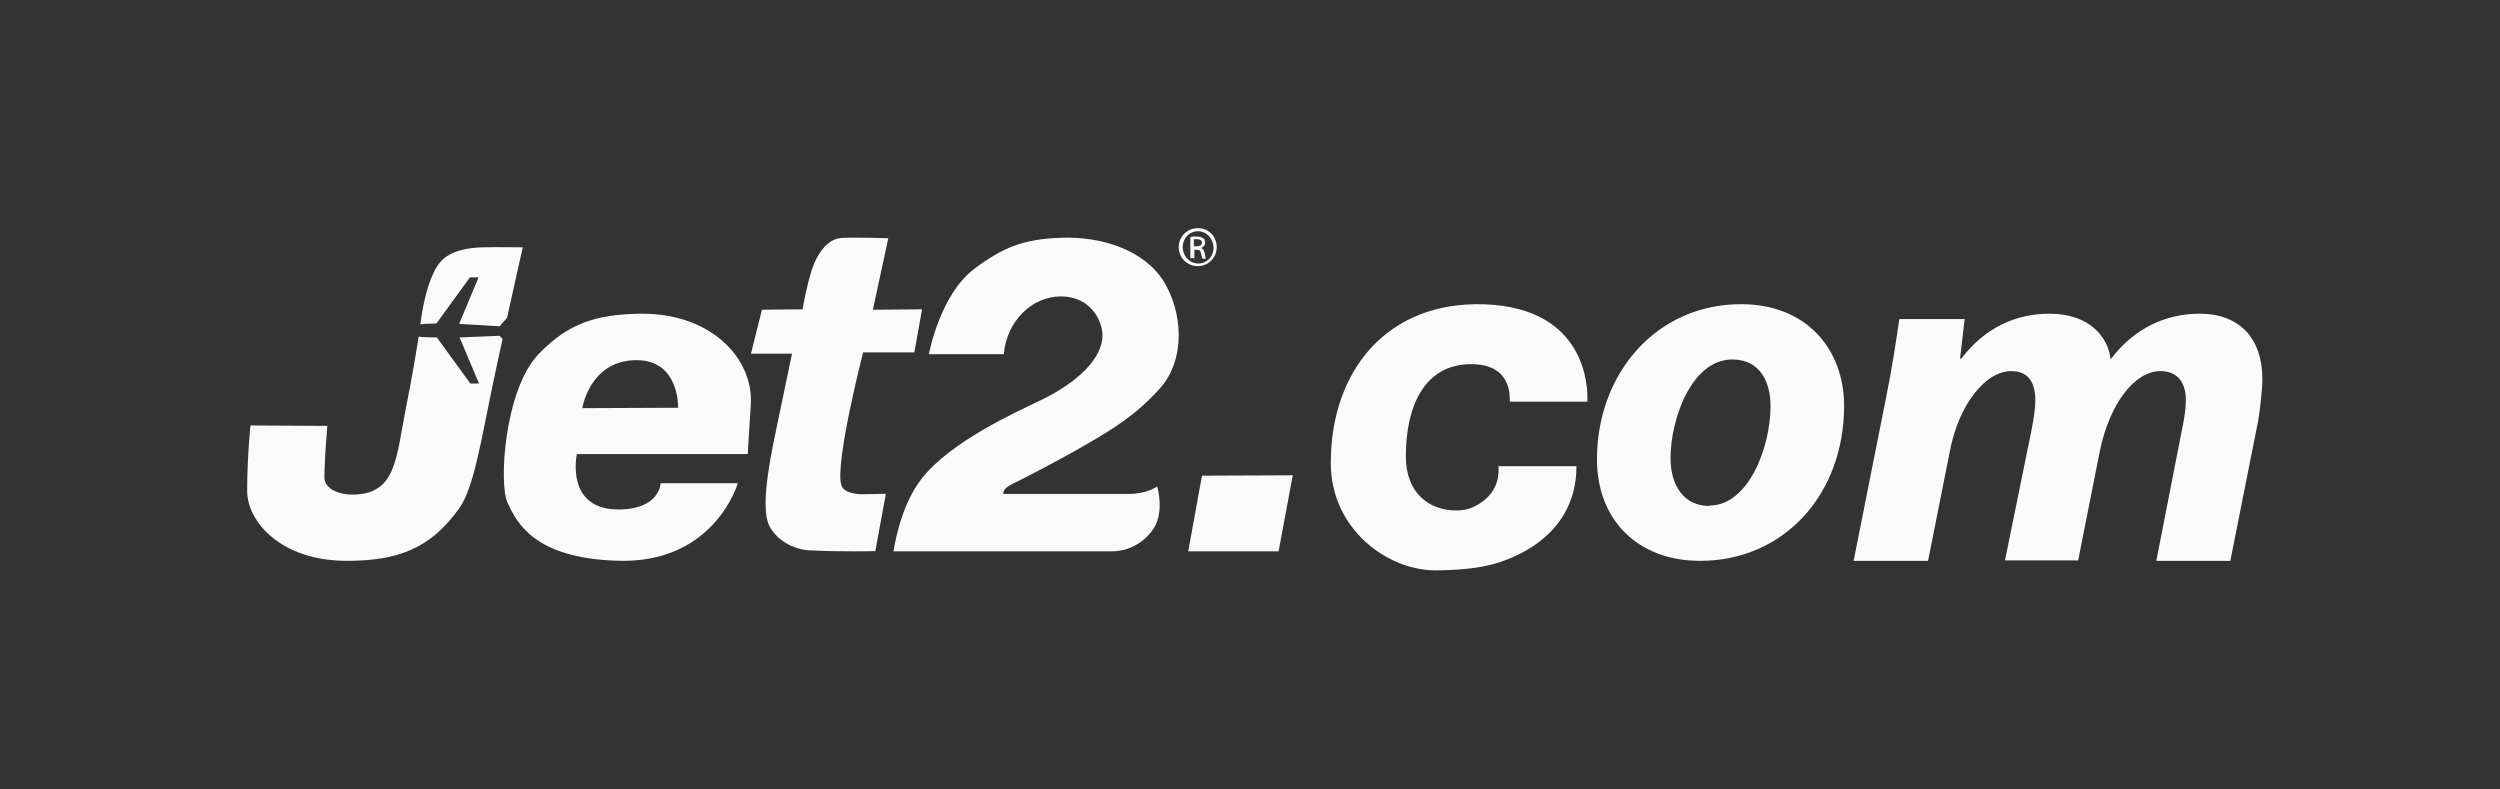 <?xml version="1.0" encoding="UTF-8"?>
<svg width="263px" height="83px" viewBox="0 0 263 83" version="1.1" xmlns="http://www.w3.org/2000/svg" xmlns:xlink="http://www.w3.org/1999/xlink">
    <rect x="0" y="0" width="263" height="83" fill="#333333" stroke="none"/>
    <title>Jet2</title>
    <g id="Jet2" stroke="none" stroke-width="1" fill="none" fill-rule="evenodd">
        <g id="Jet2Logo" transform="translate(26, 24)" fill="#FAFAFA">
            <path d="M54.154,8.584 L53,13.205 L57.318,13.205 C57.318,13.205 56.42,17.518 55.779,20.599 C55.309,22.932 53.898,28.961 54.881,31.205 C55.608,32.834 57.532,33.802 59.071,33.89 C62.235,34.066 66.083,33.978 66.083,33.978 L67.195,27.949 L64.843,27.993 C64.843,27.993 62.748,28.081 62.492,26.98 C61.85,24.56 64.8,13.073 64.8,13.073 L70.188,13.073 L71,8.54 L65.827,8.584 L67.451,1.059 C67.451,1.059 63.304,0.927 62.321,1.059 C60.952,1.235 59.884,2.863 59.413,4.359 C58.815,6.208 58.43,8.54 58.43,8.54 L54.154,8.584 Z" id="Path"></path>
            <path d="M68,34 C68,34 68.606,29.406 70.899,26.431 C73.927,22.45 81.11,19.256 83.359,18.163 C87.513,16.194 89.979,13.613 89.979,11.294 C89.979,9.675 88.681,7.182 85.609,7.182 C82.537,7.182 79.898,9.806 79.595,13.263 C78.73,13.263 77.475,13.263 75.485,13.263 C74.62,13.263 71.721,13.263 71.721,13.263 C71.721,13.263 72.846,7.05 76.48,4.294 C79.379,2.107 81.586,1.144 85.609,1.013 C90.152,0.838 94.479,2.457 96.426,5.607 C98.33,8.669 98.849,13.656 96.036,16.85 C93.527,19.65 90.974,21.181 88.724,22.494 C85.696,24.288 81.586,26.388 80.417,26.956 C79.422,27.438 79.552,27.963 79.552,27.963 L92.705,27.963 C94.695,27.963 95.734,27.175 95.734,27.175 C95.734,27.175 96.599,29.975 95.214,31.813 C94.738,32.469 93.354,34 90.931,34 L68,34 L68,34 Z" id="Path"></path>
            <polygon id="Path" points="99 34 100.449 26.042 110 26 108.506 34"></polygon>
            <path d="M139.843,25.044 C139.843,33.073 131.905,35.069 131.287,35.29 C129.656,35.778 127.318,36 124.981,36 C120.042,36 114,31.742 114,24.69 C114,15.02 119.909,7.657 130.185,8.012 C140.857,8.411 141.078,16.706 140.989,18.258 L132.831,18.258 C132.831,17.637 133.007,14.311 128.774,14.311 C123.746,14.311 121.894,18.879 121.894,24.024 C121.894,27.794 124.275,29.702 127.186,29.702 C128.289,29.702 128.994,29.391 129.7,28.948 C131.728,27.617 131.684,25.798 131.64,25.044 L139.843,25.044 Z" id="Path"></path>
            <path d="M152.819,35 C146.319,35 142,30.703 142,24.322 C142,15.379 148.158,8 157.181,8 C164.066,8 168,12.775 168,18.678 C168,28.098 161.586,35 152.862,35 L152.819,35 Z M153.845,29.183 C157.908,29.183 160.26,23.106 160.26,18.722 C160.26,16.291 159.234,13.817 156.24,13.817 C151.921,13.817 149.74,20.154 149.74,24.191 C149.74,27.186 151.237,29.227 153.803,29.227 L153.845,29.227 L153.845,29.183 Z" id="Shape" fill-rule="nonzero"></path>
            <path d="M169,35 L172.412,17.842 C173.068,14.603 173.462,11.889 173.812,9.569 L180.68,9.569 L180.198,13.727 L180.33,13.727 C182.823,10.444 186.104,9 189.603,9 C193.934,9 195.815,11.582 196.034,13.815 C198.483,10.532 201.851,9 205.395,9 C209.55,9 212,11.539 212,15.872 C212,16.923 211.781,18.936 211.563,20.249 L208.632,35 L200.845,35 L203.557,21.125 C203.776,20.118 203.951,19.024 203.951,18.061 C203.951,16.31 203.12,15.04 201.283,15.04 C198.614,15.04 195.946,18.367 194.896,23.488 L192.622,34.956 L184.923,34.956 L187.766,20.993 C187.941,19.987 188.116,19.024 188.116,18.148 C188.116,16.397 187.504,15.04 185.579,15.04 C182.867,15.04 180.023,18.586 179.105,23.576 L176.83,35 L169,35 L169,35 Z" id="Path"></path>
            <path d="M40.884,9.013 C37.044,9.142 33.945,9.79 30.629,13.285 C27.094,16.996 26.44,26.877 27.4,28.906 C28.36,30.934 30.149,34.731 38.964,34.99 C49.176,35.335 51.619,26.834 51.619,26.834 L43.502,26.834 C43.502,26.834 43.415,29.51 39.269,29.596 C33.378,29.725 34.687,23.771 34.687,23.771 L52.667,23.771 C52.667,23.771 52.667,23.425 52.972,18.765 C53.408,13.716 48.695,8.711 40.884,9.013 M45.335,18.895 L35.255,18.938 C35.255,18.938 36.04,13.889 40.971,13.889 C45.51,13.889 45.335,18.895 45.335,18.895" id="Shape" fill-rule="nonzero"></path>
            <path d="M24.739,2.019 C23.174,2.063 21.348,2.365 20.304,3.577 C19.261,4.833 18.696,7.213 18.435,8.728 C18.348,9.117 18.304,9.594 18.217,10.113 C18.391,10.113 18.522,10.113 18.609,10.07 C19,10.07 19.913,10.026 19.913,10.026 L23.435,5.179 L24.348,5.179 L22.304,10.07 L26.565,10.329 L27.348,9.42 C28.261,5.222 29,2.019 29,2.019 C29,2.019 26.304,1.976 24.739,2.019 L24.739,2.019 Z M22.348,11.498 L24.391,16.346 L23.478,16.346 L19.957,11.498 C19.957,11.498 19,11.498 18.652,11.455 C18.478,11.455 18.261,11.455 18.043,11.411 C17.739,13.359 17.304,15.913 16.739,18.726 C15.652,24.18 15.739,28.032 11.043,28.032 C9.522,28.032 8.13,27.339 8.13,26.257 C8.13,24.266 8.435,20.804 8.435,20.804 L0.348,20.76 C0.348,20.76 0,24.093 0,27.642 C0,30.845 3.522,35 10.478,35 C15.783,35 19.304,33.745 22.348,29.417 C23.87,27.253 24.652,22.102 25.826,16.519 C26.174,14.874 26.522,13.229 26.87,11.671 L26.565,11.325 L22.348,11.498 Z" id="Shape" fill-rule="nonzero"></path>
            <path d="M100.024,0 C101.153,0 102,0.884 102,2 C102,3.116 101.106,4 100.024,4 C98.894,4 98,3.116 98,2 C98,0.884 98.894,0 100.024,0 L100.024,0 Z M100.024,0.326 C99.129,0.326 98.424,1.07 98.424,2 C98.424,2.93 99.129,3.721 100.071,3.721 C100.965,3.721 101.671,2.977 101.671,2.047 C101.624,1.07 100.918,0.326 100.024,0.326 L100.024,0.326 Z M99.6,3.163 L99.224,3.163 L99.224,0.93 C99.412,0.884 99.6,0.884 99.882,0.884 C100.212,0.884 100.447,0.977 100.588,1.07 C100.729,1.163 100.776,1.302 100.776,1.535 C100.776,1.814 100.588,2 100.353,2.093 L100.353,2.093 C100.541,2.14 100.682,2.326 100.729,2.651 C100.776,2.977 100.824,3.116 100.871,3.209 L100.494,3.209 C100.447,3.116 100.4,2.93 100.353,2.651 C100.306,2.372 100.165,2.279 99.882,2.279 L99.647,2.279 L99.647,3.163 L99.6,3.163 Z M99.6,1.907 L99.882,1.907 C100.165,1.907 100.447,1.814 100.447,1.535 C100.447,1.349 100.306,1.163 99.882,1.163 C99.788,1.163 99.694,1.163 99.6,1.163 L99.6,1.907 Z" id="Shape" fill-rule="nonzero"></path>
        </g>
    </g>
</svg>